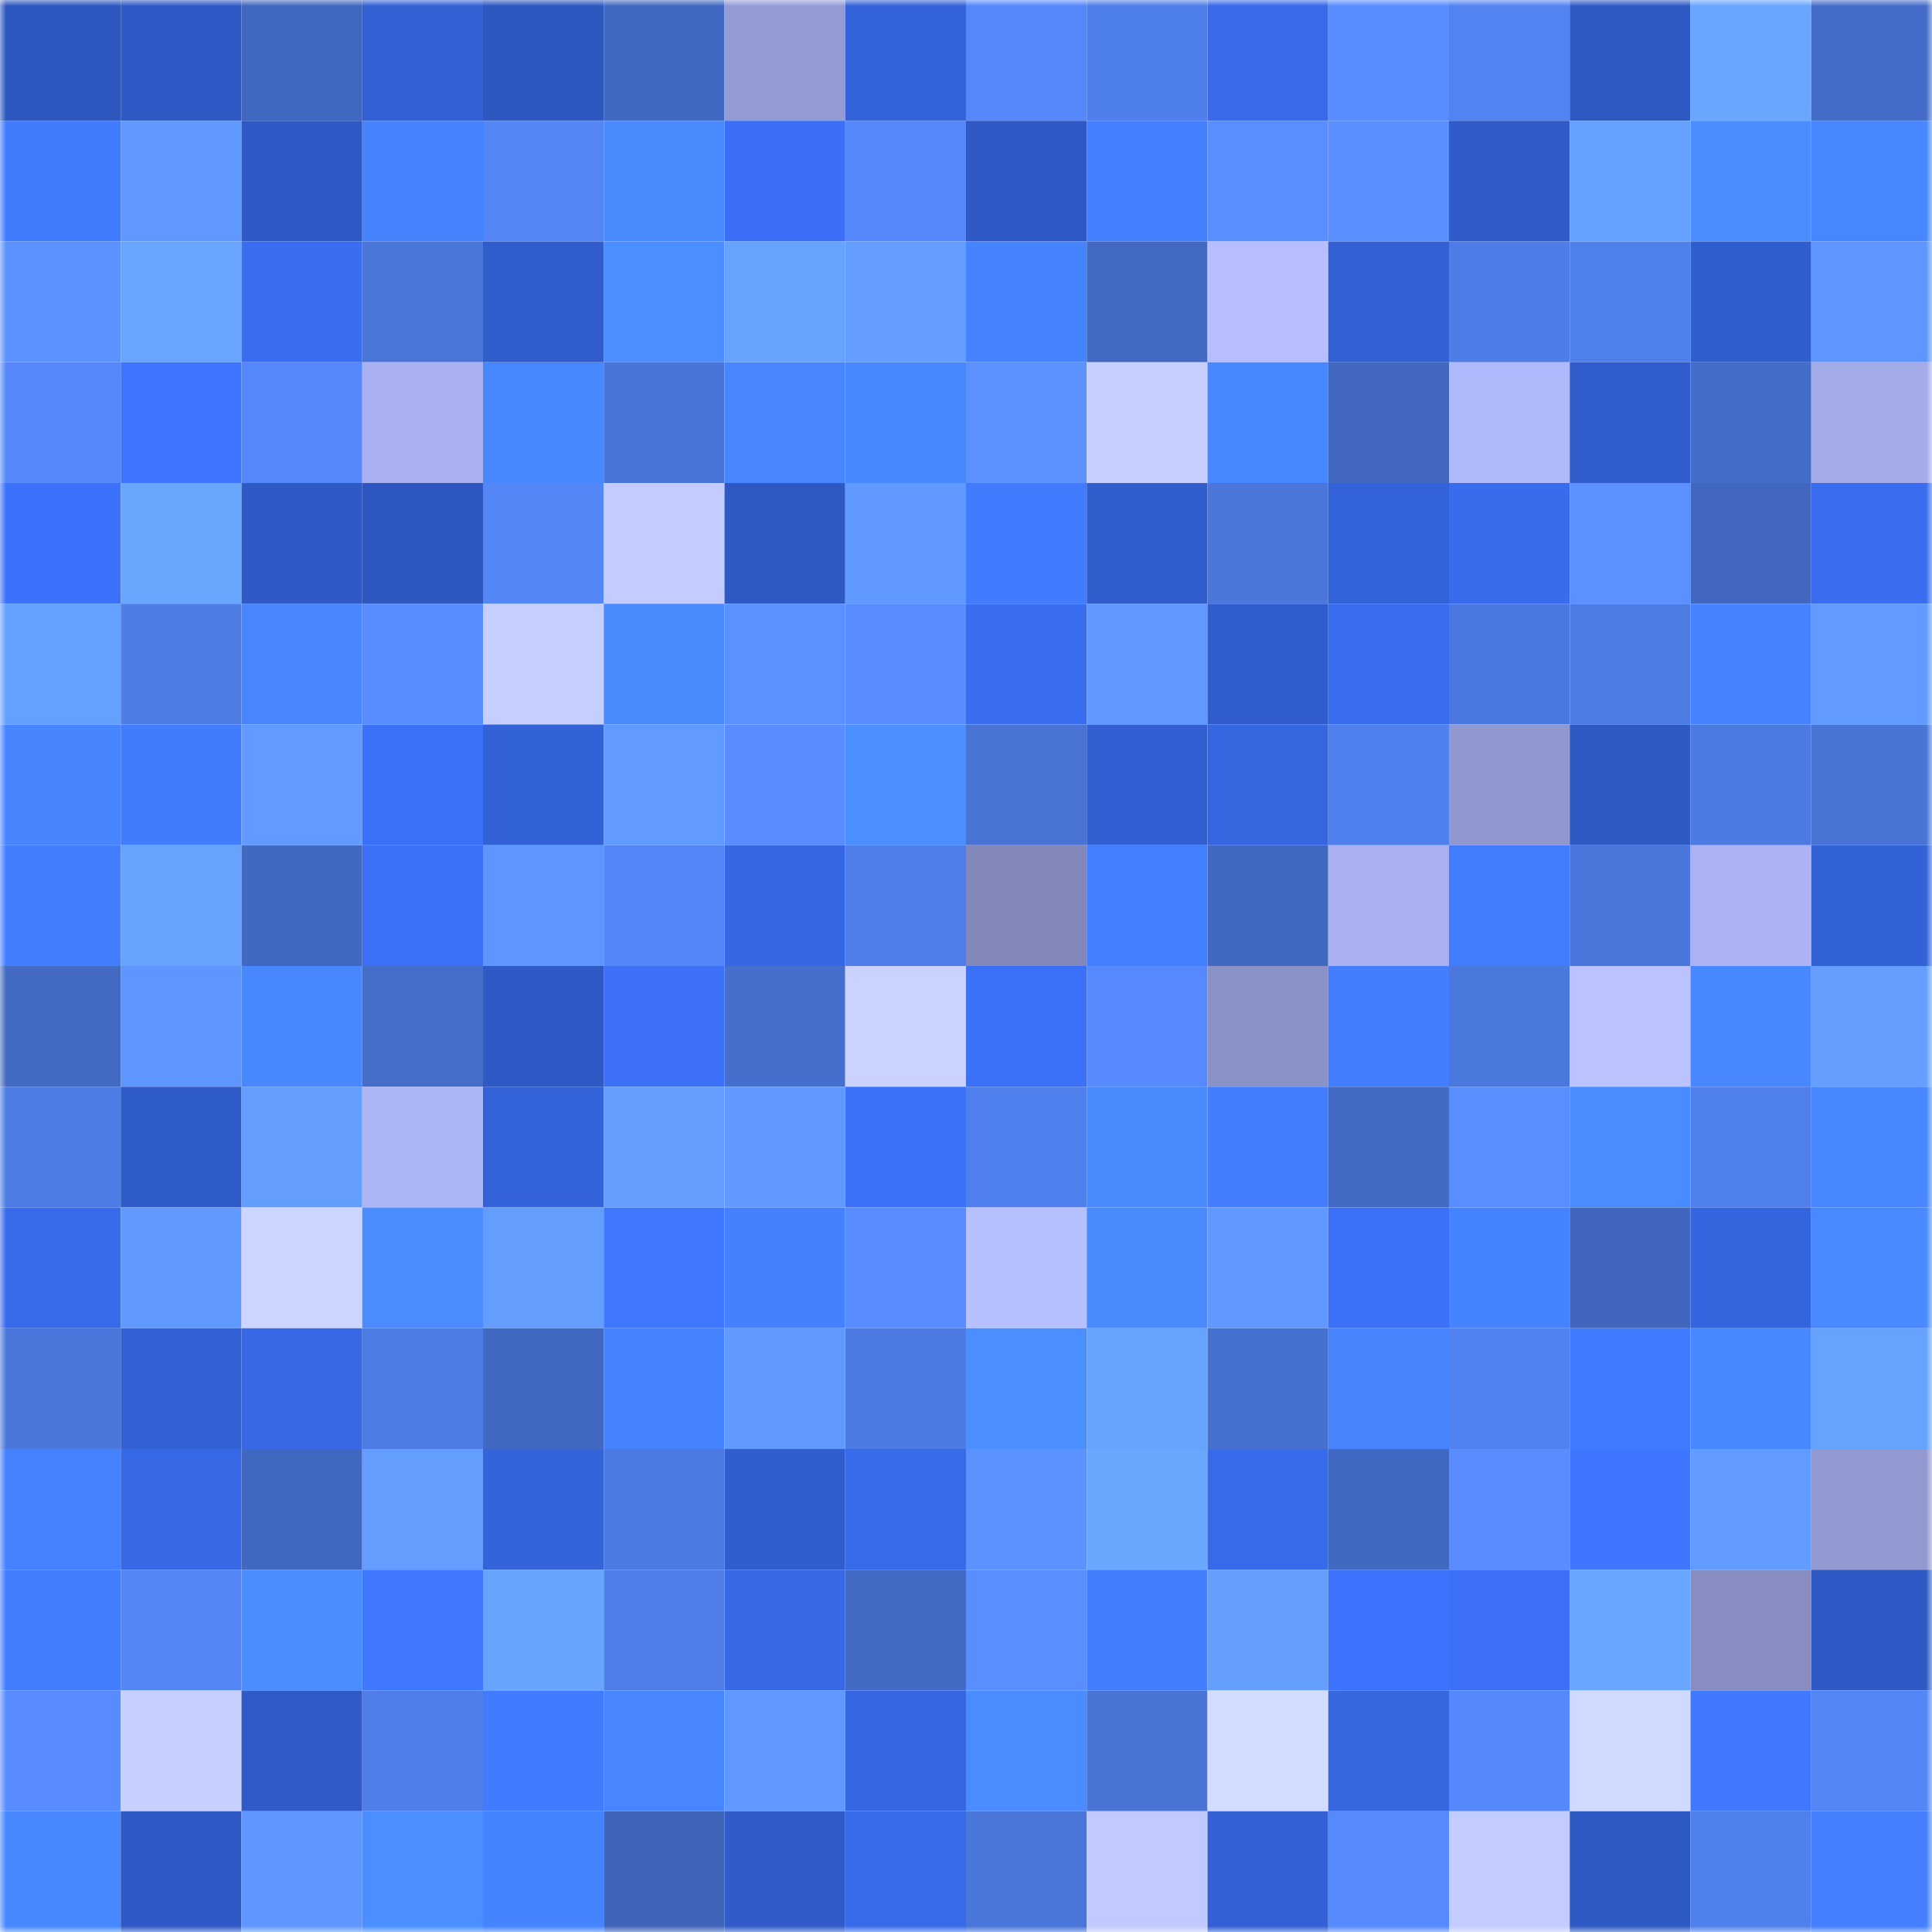 <svg viewBox="0 0 160 160" fill="none" role="img" xmlns="http://www.w3.org/2000/svg" width="240" height="240" name="basenames%2Cmiju69.base.eth"><mask id="1536723115" mask-type="alpha" maskUnits="userSpaceOnUse" x="0" y="0" width="160" height="160"><rect width="160" height="160" fill="#FFFFFF"></rect></mask><g mask="url(#1536723115)"><rect x="0" y="0" width="10" height="10" fill="#2e57bf"></rect><rect x="10" y="0" width="10" height="10" fill="#2f5ac5"></rect><rect x="20" y="0" width="10" height="10" fill="#4168c0"></rect><rect x="30" y="0" width="10" height="10" fill="#3361d4"></rect><rect x="40" y="0" width="10" height="10" fill="#2e57bf"></rect><rect x="50" y="0" width="10" height="10" fill="#4269c1"></rect><rect x="60" y="0" width="10" height="10" fill="#949bd4"></rect><rect x="70" y="0" width="10" height="10" fill="#3463da"></rect><rect x="80" y="0" width="10" height="10" fill="#5587fa"></rect><rect x="90" y="0" width="10" height="10" fill="#4f7fea"></rect><rect x="100" y="0" width="10" height="10" fill="#386ae9"></rect><rect x="110" y="0" width="10" height="10" fill="#588dff"></rect><rect x="120" y="0" width="10" height="10" fill="#5283f1"></rect><rect x="130" y="0" width="10" height="10" fill="#2f59c3"></rect><rect x="140" y="0" width="10" height="10" fill="#68a6ff"></rect><rect x="150" y="0" width="10" height="10" fill="#446cc8"></rect><rect x="0" y="10" width="10" height="10" fill="#417cff"></rect><rect x="10" y="10" width="10" height="10" fill="#5f98ff"></rect><rect x="20" y="10" width="10" height="10" fill="#2f59c4"></rect><rect x="30" y="10" width="10" height="10" fill="#4583ff"></rect><rect x="40" y="10" width="10" height="10" fill="#5385f5"></rect><rect x="50" y="10" width="10" height="10" fill="#498aff"></rect><rect x="60" y="10" width="10" height="10" fill="#3b6ff5"></rect><rect x="70" y="10" width="10" height="10" fill="#5588fa"></rect><rect x="80" y="10" width="10" height="10" fill="#2f5ac6"></rect><rect x="90" y="10" width="10" height="10" fill="#4380ff"></rect><rect x="100" y="10" width="10" height="10" fill="#598eff"></rect><rect x="110" y="10" width="10" height="10" fill="#5a8fff"></rect><rect x="120" y="10" width="10" height="10" fill="#305bc8"></rect><rect x="130" y="10" width="10" height="10" fill="#65a1ff"></rect><rect x="140" y="10" width="10" height="10" fill="#4a8dff"></rect><rect x="150" y="10" width="10" height="10" fill="#4686ff"></rect><rect x="0" y="20" width="10" height="10" fill="#5b92ff"></rect><rect x="10" y="20" width="10" height="10" fill="#67a5ff"></rect><rect x="20" y="20" width="10" height="10" fill="#3a6ef2"></rect><rect x="30" y="20" width="10" height="10" fill="#4a76d9"></rect><rect x="40" y="20" width="10" height="10" fill="#315dcc"></rect><rect x="50" y="20" width="10" height="10" fill="#4a8eff"></rect><rect x="60" y="20" width="10" height="10" fill="#66a3ff"></rect><rect x="70" y="20" width="10" height="10" fill="#629dff"></rect><rect x="80" y="20" width="10" height="10" fill="#4684ff"></rect><rect x="90" y="20" width="10" height="10" fill="#426ac3"></rect><rect x="100" y="20" width="10" height="10" fill="#b6beff"></rect><rect x="110" y="20" width="10" height="10" fill="#3361d4"></rect><rect x="120" y="20" width="10" height="10" fill="#4f7de7"></rect><rect x="130" y="20" width="10" height="10" fill="#5080ec"></rect><rect x="140" y="20" width="10" height="10" fill="#315ecf"></rect><rect x="150" y="20" width="10" height="10" fill="#5e96ff"></rect><rect x="0" y="30" width="10" height="10" fill="#5688fc"></rect><rect x="10" y="30" width="10" height="10" fill="#3e75ff"></rect><rect x="20" y="30" width="10" height="10" fill="#5588fb"></rect><rect x="30" y="30" width="10" height="10" fill="#a9b1f1"></rect><rect x="40" y="30" width="10" height="10" fill="#4888ff"></rect><rect x="50" y="30" width="10" height="10" fill="#4a75d8"></rect><rect x="60" y="30" width="10" height="10" fill="#4786ff"></rect><rect x="70" y="30" width="10" height="10" fill="#4788ff"></rect><rect x="80" y="30" width="10" height="10" fill="#5c92ff"></rect><rect x="90" y="30" width="10" height="10" fill="#c6d0ff"></rect><rect x="100" y="30" width="10" height="10" fill="#4787ff"></rect><rect x="110" y="30" width="10" height="10" fill="#4167be"></rect><rect x="120" y="30" width="10" height="10" fill="#b1b9fd"></rect><rect x="130" y="30" width="10" height="10" fill="#315ccb"></rect><rect x="140" y="30" width="10" height="10" fill="#446dc9"></rect><rect x="150" y="30" width="10" height="10" fill="#a2aae8"></rect><rect x="0" y="40" width="10" height="10" fill="#3c72fb"></rect><rect x="10" y="40" width="10" height="10" fill="#69a7ff"></rect><rect x="20" y="40" width="10" height="10" fill="#2f5ac5"></rect><rect x="30" y="40" width="10" height="10" fill="#2e57c0"></rect><rect x="40" y="40" width="10" height="10" fill="#5486f6"></rect><rect x="50" y="40" width="10" height="10" fill="#c3ccff"></rect><rect x="60" y="40" width="10" height="10" fill="#2e58c2"></rect><rect x="70" y="40" width="10" height="10" fill="#6099ff"></rect><rect x="80" y="40" width="10" height="10" fill="#417bff"></rect><rect x="90" y="40" width="10" height="10" fill="#315dcd"></rect><rect x="100" y="40" width="10" height="10" fill="#4b77dc"></rect><rect x="110" y="40" width="10" height="10" fill="#3462d8"></rect><rect x="120" y="40" width="10" height="10" fill="#396ced"></rect><rect x="130" y="40" width="10" height="10" fill="#5b91ff"></rect><rect x="140" y="40" width="10" height="10" fill="#4167be"></rect><rect x="150" y="40" width="10" height="10" fill="#396cee"></rect><rect x="0" y="50" width="10" height="10" fill="#64a0ff"></rect><rect x="10" y="50" width="10" height="10" fill="#4e7de6"></rect><rect x="20" y="50" width="10" height="10" fill="#4786ff"></rect><rect x="30" y="50" width="10" height="10" fill="#588dff"></rect><rect x="40" y="50" width="10" height="10" fill="#c5cfff"></rect><rect x="50" y="50" width="10" height="10" fill="#498aff"></rect><rect x="60" y="50" width="10" height="10" fill="#5b90ff"></rect><rect x="70" y="50" width="10" height="10" fill="#588cff"></rect><rect x="80" y="50" width="10" height="10" fill="#3a6ef1"></rect><rect x="90" y="50" width="10" height="10" fill="#5f98ff"></rect><rect x="100" y="50" width="10" height="10" fill="#315dcc"></rect><rect x="110" y="50" width="10" height="10" fill="#396df0"></rect><rect x="120" y="50" width="10" height="10" fill="#4c79df"></rect><rect x="130" y="50" width="10" height="10" fill="#4d7ce4"></rect><rect x="140" y="50" width="10" height="10" fill="#4583ff"></rect><rect x="150" y="50" width="10" height="10" fill="#619bff"></rect><rect x="0" y="60" width="10" height="10" fill="#4685ff"></rect><rect x="10" y="60" width="10" height="10" fill="#417cff"></rect><rect x="20" y="60" width="10" height="10" fill="#619bff"></rect><rect x="30" y="60" width="10" height="10" fill="#3b71f8"></rect><rect x="40" y="60" width="10" height="10" fill="#3361d6"></rect><rect x="50" y="60" width="10" height="10" fill="#619bff"></rect><rect x="60" y="60" width="10" height="10" fill="#598dff"></rect><rect x="70" y="60" width="10" height="10" fill="#4b8fff"></rect><rect x="80" y="60" width="10" height="10" fill="#4974d6"></rect><rect x="90" y="60" width="10" height="10" fill="#325fd1"></rect><rect x="100" y="60" width="10" height="10" fill="#3666e0"></rect><rect x="110" y="60" width="10" height="10" fill="#5080ed"></rect><rect x="120" y="60" width="10" height="10" fill="#9198cf"></rect><rect x="130" y="60" width="10" height="10" fill="#2f59c3"></rect><rect x="140" y="60" width="10" height="10" fill="#4d7ae1"></rect><rect x="150" y="60" width="10" height="10" fill="#4975d7"></rect><rect x="0" y="70" width="10" height="10" fill="#427eff"></rect><rect x="10" y="70" width="10" height="10" fill="#66a3ff"></rect><rect x="20" y="70" width="10" height="10" fill="#4269c1"></rect><rect x="30" y="70" width="10" height="10" fill="#3b71f8"></rect><rect x="40" y="70" width="10" height="10" fill="#5e95ff"></rect><rect x="50" y="70" width="10" height="10" fill="#5486f7"></rect><rect x="60" y="70" width="10" height="10" fill="#3768e4"></rect><rect x="70" y="70" width="10" height="10" fill="#507feb"></rect><rect x="80" y="70" width="10" height="10" fill="#8288ba"></rect><rect x="90" y="70" width="10" height="10" fill="#4380ff"></rect><rect x="100" y="70" width="10" height="10" fill="#4269c2"></rect><rect x="110" y="70" width="10" height="10" fill="#a9b1f1"></rect><rect x="120" y="70" width="10" height="10" fill="#417dff"></rect><rect x="130" y="70" width="10" height="10" fill="#4b77dc"></rect><rect x="140" y="70" width="10" height="10" fill="#abb3f4"></rect><rect x="150" y="70" width="10" height="10" fill="#3361d6"></rect><rect x="0" y="80" width="10" height="10" fill="#436bc4"></rect><rect x="10" y="80" width="10" height="10" fill="#5e96ff"></rect><rect x="20" y="80" width="10" height="10" fill="#4787ff"></rect><rect x="30" y="80" width="10" height="10" fill="#456dca"></rect><rect x="40" y="80" width="10" height="10" fill="#2f5ac6"></rect><rect x="50" y="80" width="10" height="10" fill="#3b70f7"></rect><rect x="60" y="80" width="10" height="10" fill="#466fcd"></rect><rect x="70" y="80" width="10" height="10" fill="#cad3ff"></rect><rect x="80" y="80" width="10" height="10" fill="#3b71f8"></rect><rect x="90" y="80" width="10" height="10" fill="#5689fd"></rect><rect x="100" y="80" width="10" height="10" fill="#8b92c7"></rect><rect x="110" y="80" width="10" height="10" fill="#427eff"></rect><rect x="120" y="80" width="10" height="10" fill="#4b78dd"></rect><rect x="130" y="80" width="10" height="10" fill="#bbc3ff"></rect><rect x="140" y="80" width="10" height="10" fill="#4788ff"></rect><rect x="150" y="80" width="10" height="10" fill="#649fff"></rect><rect x="0" y="90" width="10" height="10" fill="#4e7ce5"></rect><rect x="10" y="90" width="10" height="10" fill="#305cc9"></rect><rect x="20" y="90" width="10" height="10" fill="#639eff"></rect><rect x="30" y="90" width="10" height="10" fill="#abb4f5"></rect><rect x="40" y="90" width="10" height="10" fill="#3462d8"></rect><rect x="50" y="90" width="10" height="10" fill="#649fff"></rect><rect x="60" y="90" width="10" height="10" fill="#6099ff"></rect><rect x="70" y="90" width="10" height="10" fill="#3c72fa"></rect><rect x="80" y="90" width="10" height="10" fill="#5080ed"></rect><rect x="90" y="90" width="10" height="10" fill="#498bff"></rect><rect x="100" y="90" width="10" height="10" fill="#427eff"></rect><rect x="110" y="90" width="10" height="10" fill="#436bc6"></rect><rect x="120" y="90" width="10" height="10" fill="#598eff"></rect><rect x="130" y="90" width="10" height="10" fill="#498cff"></rect><rect x="140" y="90" width="10" height="10" fill="#5080ec"></rect><rect x="150" y="90" width="10" height="10" fill="#4686ff"></rect><rect x="0" y="100" width="10" height="10" fill="#386bec"></rect><rect x="10" y="100" width="10" height="10" fill="#619aff"></rect><rect x="20" y="100" width="10" height="10" fill="#ccd5ff"></rect><rect x="30" y="100" width="10" height="10" fill="#4a8cff"></rect><rect x="40" y="100" width="10" height="10" fill="#639eff"></rect><rect x="50" y="100" width="10" height="10" fill="#3f78ff"></rect><rect x="60" y="100" width="10" height="10" fill="#4481ff"></rect><rect x="70" y="100" width="10" height="10" fill="#588cff"></rect><rect x="80" y="100" width="10" height="10" fill="#b7c0ff"></rect><rect x="90" y="100" width="10" height="10" fill="#498bff"></rect><rect x="100" y="100" width="10" height="10" fill="#5f98ff"></rect><rect x="110" y="100" width="10" height="10" fill="#3b71f8"></rect><rect x="120" y="100" width="10" height="10" fill="#4584ff"></rect><rect x="130" y="100" width="10" height="10" fill="#4067bd"></rect><rect x="140" y="100" width="10" height="10" fill="#3565de"></rect><rect x="150" y="100" width="10" height="10" fill="#4889ff"></rect><rect x="0" y="110" width="10" height="10" fill="#4b77dc"></rect><rect x="10" y="110" width="10" height="10" fill="#3361d5"></rect><rect x="20" y="110" width="10" height="10" fill="#3768e5"></rect><rect x="30" y="110" width="10" height="10" fill="#4e7ce5"></rect><rect x="40" y="110" width="10" height="10" fill="#4269c2"></rect><rect x="50" y="110" width="10" height="10" fill="#4583ff"></rect><rect x="60" y="110" width="10" height="10" fill="#619aff"></rect><rect x="70" y="110" width="10" height="10" fill="#4d7be3"></rect><rect x="80" y="110" width="10" height="10" fill="#4a8eff"></rect><rect x="90" y="110" width="10" height="10" fill="#66a3ff"></rect><rect x="100" y="110" width="10" height="10" fill="#4771d1"></rect><rect x="110" y="110" width="10" height="10" fill="#4685ff"></rect><rect x="120" y="110" width="10" height="10" fill="#5182ef"></rect><rect x="130" y="110" width="10" height="10" fill="#407aff"></rect><rect x="140" y="110" width="10" height="10" fill="#4888ff"></rect><rect x="150" y="110" width="10" height="10" fill="#66a3ff"></rect><rect x="0" y="120" width="10" height="10" fill="#4482ff"></rect><rect x="10" y="120" width="10" height="10" fill="#3768e5"></rect><rect x="20" y="120" width="10" height="10" fill="#4168c0"></rect><rect x="30" y="120" width="10" height="10" fill="#639eff"></rect><rect x="40" y="120" width="10" height="10" fill="#3463da"></rect><rect x="50" y="120" width="10" height="10" fill="#4c7ae0"></rect><rect x="60" y="120" width="10" height="10" fill="#315ece"></rect><rect x="70" y="120" width="10" height="10" fill="#386bea"></rect><rect x="80" y="120" width="10" height="10" fill="#5b92ff"></rect><rect x="90" y="120" width="10" height="10" fill="#69a7ff"></rect><rect x="100" y="120" width="10" height="10" fill="#386beb"></rect><rect x="110" y="120" width="10" height="10" fill="#4269c2"></rect><rect x="120" y="120" width="10" height="10" fill="#588cff"></rect><rect x="130" y="120" width="10" height="10" fill="#3e76ff"></rect><rect x="140" y="120" width="10" height="10" fill="#629cff"></rect><rect x="150" y="120" width="10" height="10" fill="#9299d1"></rect><rect x="0" y="130" width="10" height="10" fill="#427dff"></rect><rect x="10" y="130" width="10" height="10" fill="#5385f5"></rect><rect x="20" y="130" width="10" height="10" fill="#4a8dff"></rect><rect x="30" y="130" width="10" height="10" fill="#3f78ff"></rect><rect x="40" y="130" width="10" height="10" fill="#67a4ff"></rect><rect x="50" y="130" width="10" height="10" fill="#4f7ee8"></rect><rect x="60" y="130" width="10" height="10" fill="#3769e7"></rect><rect x="70" y="130" width="10" height="10" fill="#436ac4"></rect><rect x="80" y="130" width="10" height="10" fill="#598eff"></rect><rect x="90" y="130" width="10" height="10" fill="#427eff"></rect><rect x="100" y="130" width="10" height="10" fill="#649fff"></rect><rect x="110" y="130" width="10" height="10" fill="#3c73fc"></rect><rect x="120" y="130" width="10" height="10" fill="#3b70f7"></rect><rect x="130" y="130" width="10" height="10" fill="#68a6ff"></rect><rect x="140" y="130" width="10" height="10" fill="#878dc0"></rect><rect x="150" y="130" width="10" height="10" fill="#2f5ac6"></rect><rect x="0" y="140" width="10" height="10" fill="#578bff"></rect><rect x="10" y="140" width="10" height="10" fill="#c6d0ff"></rect><rect x="20" y="140" width="10" height="10" fill="#305bc7"></rect><rect x="30" y="140" width="10" height="10" fill="#4f7ee9"></rect><rect x="40" y="140" width="10" height="10" fill="#417bff"></rect><rect x="50" y="140" width="10" height="10" fill="#4786ff"></rect><rect x="60" y="140" width="10" height="10" fill="#5f98ff"></rect><rect x="70" y="140" width="10" height="10" fill="#3667e2"></rect><rect x="80" y="140" width="10" height="10" fill="#4a8cff"></rect><rect x="90" y="140" width="10" height="10" fill="#4974d6"></rect><rect x="100" y="140" width="10" height="10" fill="#d2dcff"></rect><rect x="110" y="140" width="10" height="10" fill="#3666e0"></rect><rect x="120" y="140" width="10" height="10" fill="#5588fb"></rect><rect x="130" y="140" width="10" height="10" fill="#d0daff"></rect><rect x="140" y="140" width="10" height="10" fill="#4079ff"></rect><rect x="150" y="140" width="10" height="10" fill="#5486f6"></rect><rect x="0" y="150" width="10" height="10" fill="#4787ff"></rect><rect x="10" y="150" width="10" height="10" fill="#2f5ac5"></rect><rect x="20" y="150" width="10" height="10" fill="#5f97ff"></rect><rect x="30" y="150" width="10" height="10" fill="#4b8eff"></rect><rect x="40" y="150" width="10" height="10" fill="#4584ff"></rect><rect x="50" y="150" width="10" height="10" fill="#3f65b9"></rect><rect x="60" y="150" width="10" height="10" fill="#305bc8"></rect><rect x="70" y="150" width="10" height="10" fill="#386bea"></rect><rect x="80" y="150" width="10" height="10" fill="#4a76da"></rect><rect x="90" y="150" width="10" height="10" fill="#c1caff"></rect><rect x="100" y="150" width="10" height="10" fill="#3360d4"></rect><rect x="110" y="150" width="10" height="10" fill="#5689fc"></rect><rect x="120" y="150" width="10" height="10" fill="#c3ccff"></rect><rect x="130" y="150" width="10" height="10" fill="#2f59c3"></rect><rect x="140" y="150" width="10" height="10" fill="#5080ec"></rect><rect x="150" y="150" width="10" height="10" fill="#437fff"></rect></g></svg>